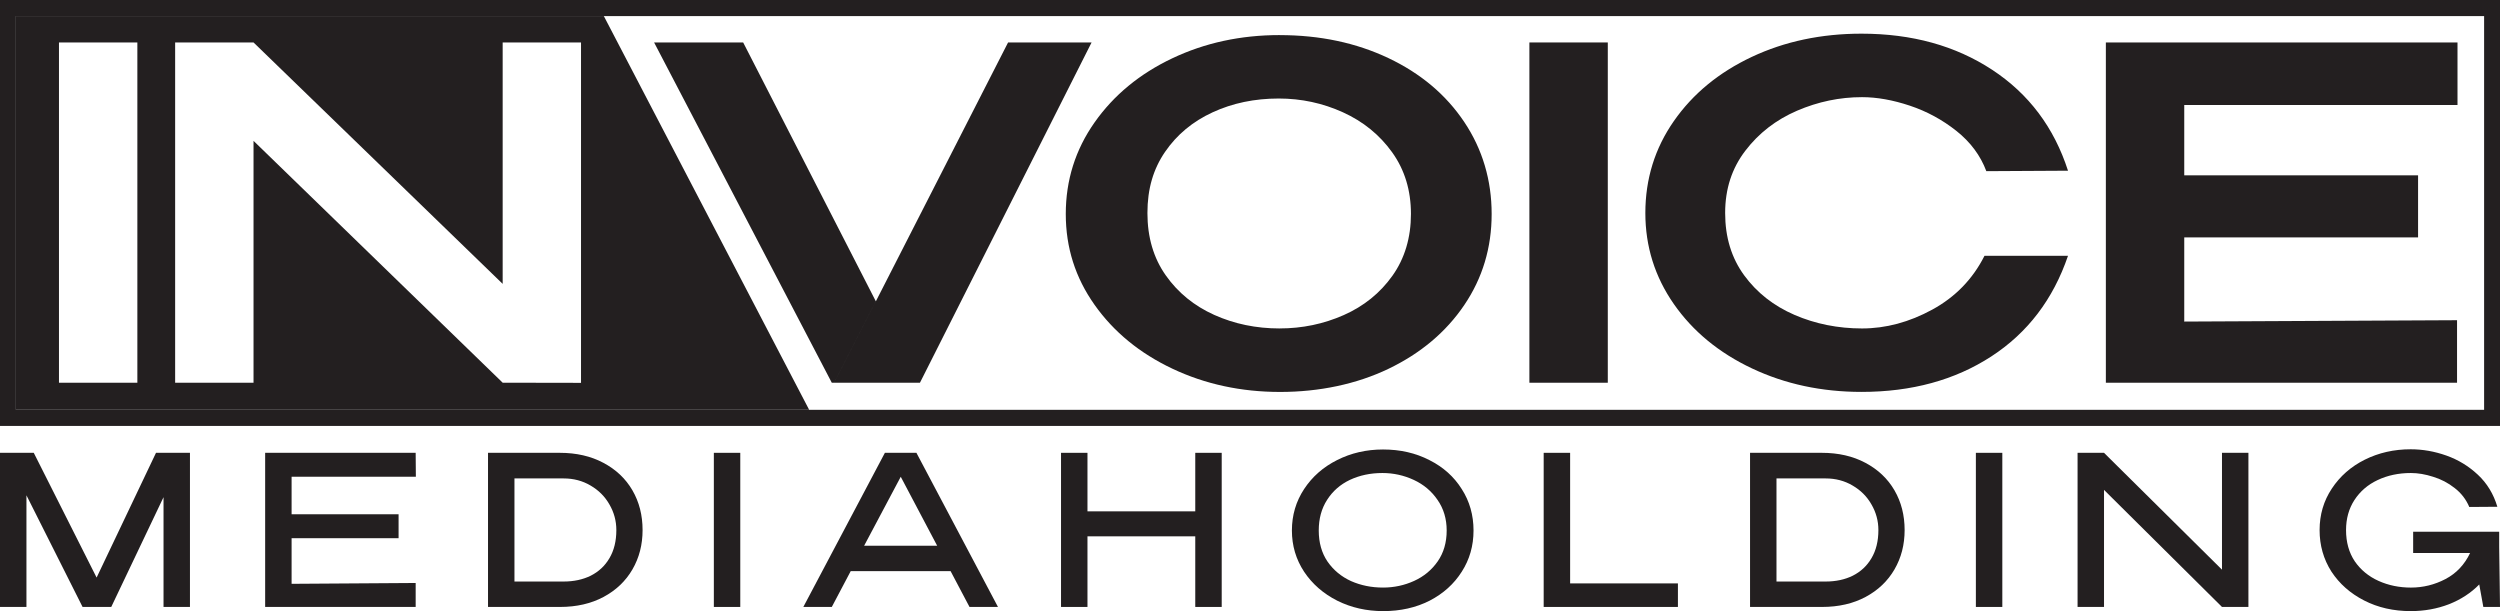 <?xml version="1.0" encoding="UTF-8"?> <svg xmlns="http://www.w3.org/2000/svg" width="180" height="44" viewBox="0 0 180 44" fill="none"><g clip-path="url(#clip0_76_1713)"><path d="M13.677 32.603V43.7H11.774V35.797L8.01 43.7H5.945L1.904 35.662V43.7H0V32.603H2.431L6.956 41.585L11.232 32.603H13.677Z" fill="#231F20"></path><path d="M28.698 38.751H20.995V42.035L29.928 41.975V43.7H19.091V32.603H29.928L29.942 34.327H20.995V37.027H28.698V38.751Z" fill="#231F20"></path><path d="M46.266 38.166C46.266 39.216 46.022 40.161 45.534 41.001C45.046 41.84 44.353 42.5 43.455 42.98C42.556 43.46 41.512 43.7 40.321 43.7H35.137V32.603H40.306C41.497 32.603 42.542 32.843 43.44 33.322C44.348 33.803 45.046 34.462 45.534 35.302C46.022 36.142 46.266 37.097 46.266 38.166ZM40.584 41.87C41.316 41.87 41.966 41.73 42.532 41.451C43.108 41.16 43.557 40.741 43.879 40.191C44.211 39.631 44.377 38.956 44.377 38.166C44.377 37.507 44.211 36.892 43.879 36.322C43.557 35.752 43.103 35.297 42.517 34.957C41.941 34.617 41.297 34.447 40.584 34.447H37.041V41.87H40.584Z" fill="#231F20"></path><path d="M53.3 43.7H51.397V32.603H53.3V43.7Z" fill="#231F20"></path><path d="M71.854 43.7H69.804L68.442 41.12H61.252L59.89 43.7H57.84L63.712 32.603H65.982L71.854 43.7ZM64.854 34.327L62.218 39.291H67.475L64.854 34.327Z" fill="#231F20"></path><path d="M78.298 36.817H86.059V32.603H87.963V43.7H86.059V38.616H78.298V43.7H76.394V32.603H78.298V36.817Z" fill="#231F20"></path><path d="M99.578 32.363C100.818 32.363 101.93 32.618 102.916 33.127C103.912 33.627 104.688 34.322 105.245 35.212C105.811 36.092 106.094 37.087 106.094 38.196C106.094 39.296 105.811 40.286 105.245 41.166C104.688 42.045 103.917 42.74 102.931 43.25C101.945 43.75 100.832 44 99.592 44C98.392 44 97.288 43.75 96.283 43.25C95.277 42.74 94.482 42.045 93.896 41.166C93.31 40.276 93.017 39.286 93.017 38.196C93.017 37.097 93.31 36.102 93.896 35.212C94.482 34.322 95.272 33.627 96.268 33.127C97.274 32.618 98.377 32.363 99.578 32.363ZM99.578 42.305C100.368 42.305 101.115 42.145 101.818 41.825C102.521 41.505 103.087 41.035 103.517 40.416C103.946 39.796 104.161 39.056 104.161 38.196C104.161 37.356 103.941 36.622 103.502 35.992C103.073 35.362 102.501 34.882 101.789 34.552C101.076 34.222 100.325 34.057 99.534 34.057C98.675 34.057 97.894 34.222 97.191 34.552C96.498 34.882 95.951 35.362 95.55 35.992C95.15 36.612 94.95 37.347 94.95 38.196C94.95 39.066 95.16 39.811 95.58 40.431C96.01 41.051 96.576 41.52 97.278 41.84C97.982 42.15 98.748 42.305 99.578 42.305Z" fill="#231F20"></path><path d="M113.049 32.603V42.005H120.81V43.7H111.145V32.603H113.049Z" fill="#231F20"></path><path d="M137.133 38.166C137.133 39.216 136.889 40.161 136.401 41.001C135.912 41.84 135.219 42.5 134.321 42.98C133.423 43.46 132.378 43.7 131.187 43.7H126.003V32.603H131.173C132.364 32.603 133.408 32.843 134.307 33.322C135.214 33.803 135.912 34.462 136.401 35.302C136.889 36.142 137.133 37.097 137.133 38.166ZM131.451 41.87C132.183 41.87 132.832 41.73 133.398 41.451C133.975 41.16 134.424 40.741 134.746 40.191C135.078 39.631 135.244 38.956 135.244 38.166C135.244 37.507 135.078 36.892 134.746 36.322C134.424 35.752 133.97 35.297 133.384 34.957C132.808 34.617 132.163 34.447 131.451 34.447H127.907V41.87H131.451Z" fill="#231F20"></path><path d="M144.167 43.7H142.263V32.603H144.167V43.7Z" fill="#231F20"></path><path d="M151.489 43.7H149.585V32.603L151.489 43.7ZM159.983 41.016V32.603H161.886V43.7H159.983L151.489 35.272V43.7H149.585V32.603H151.489L159.983 41.016Z" fill="#231F20"></path><path d="M180 43.7H178.799L178.506 42.081C177.911 42.691 177.183 43.165 176.324 43.505C175.465 43.835 174.548 44 173.571 44C172.331 44 171.213 43.745 170.218 43.235C169.222 42.725 168.436 42.031 167.86 41.151C167.294 40.261 167.011 39.266 167.011 38.166C167.011 37.057 167.304 36.062 167.889 35.182C168.475 34.292 169.266 33.597 170.262 33.098C171.267 32.598 172.37 32.348 173.571 32.348C174.43 32.348 175.284 32.498 176.134 32.798C176.983 33.098 177.74 33.557 178.404 34.178C179.067 34.797 179.536 35.567 179.809 36.487L177.789 36.502C177.554 35.952 177.203 35.497 176.734 35.137C176.266 34.767 175.748 34.498 175.182 34.327C174.626 34.147 174.093 34.057 173.586 34.057C172.698 34.057 171.897 34.227 171.184 34.567C170.481 34.897 169.925 35.377 169.515 36.007C169.115 36.627 168.915 37.347 168.915 38.166C168.915 39.036 169.124 39.786 169.544 40.416C169.974 41.036 170.545 41.506 171.258 41.826C171.97 42.146 172.746 42.306 173.586 42.306C174.465 42.306 175.294 42.101 176.075 41.691C176.856 41.281 177.447 40.656 177.847 39.816H173.747V38.286H179.941V39.366L180 43.7Z" fill="#231F20"></path><path d="M43.477 1.159H1.144V29.507H58.26L43.477 1.159ZM9.892 27.555H4.246V3.057H9.89V27.557L9.892 27.555ZM41.833 27.565L36.193 27.555L18.254 10.142V27.555H12.61V3.057H18.254L36.192 20.439V3.057H41.833V27.565Z" fill="#231F20"></path><path d="M174.101 12.625H157.266V7.559H176.94V3.057H151.622V27.557H176.907V23.055L157.266 23.153V17.094H174.101V12.625Z" fill="#231F20"></path><path d="M118.465 15.339C118.465 17.745 119.15 19.929 120.519 21.894C121.889 23.858 123.765 25.403 126.148 26.528C128.531 27.654 131.158 28.217 134.03 28.217C137.638 28.217 140.749 27.367 143.367 25.668C145.983 23.969 147.827 21.553 148.896 18.419H142.883C142.037 20.096 140.784 21.387 139.126 22.291C137.466 23.197 135.781 23.649 134.065 23.649C132.349 23.649 130.708 23.324 129.206 22.673C127.702 22.022 126.495 21.073 125.582 19.826C124.669 18.578 124.211 17.084 124.211 15.339C124.211 13.594 124.695 12.122 125.664 10.852C126.633 9.584 127.874 8.624 129.388 7.971C130.902 7.32 132.462 6.995 134.065 6.995C135.134 6.995 136.28 7.199 137.505 7.607C138.73 8.015 139.848 8.622 140.863 9.427C141.876 10.233 142.594 11.198 143.016 12.324L148.896 12.291C147.893 9.179 146.072 6.756 143.433 5.023C140.794 3.291 137.659 2.424 134.03 2.424C131.135 2.424 128.501 2.981 126.13 4.096C123.759 5.212 121.888 6.751 120.519 8.715C119.149 10.68 118.465 12.887 118.465 15.337V15.339Z" fill="#231F20"></path><path d="M115.761 3.057H110.116V27.557H115.761V3.057Z" fill="#231F20"></path><path d="M92.136 2.526C89.33 2.526 86.753 3.083 84.403 4.199C82.053 5.314 80.188 6.853 78.807 8.817C77.426 10.782 76.736 12.979 76.736 15.406C76.736 17.833 77.426 19.991 78.807 21.945C80.188 23.899 82.058 25.433 84.418 26.548C86.779 27.663 89.362 28.22 92.168 28.22C94.973 28.22 97.668 27.663 99.983 26.548C102.298 25.433 104.114 23.904 105.428 21.962C106.742 20.021 107.399 17.835 107.399 15.407C107.399 12.98 106.742 10.75 105.428 8.786C104.114 6.821 102.293 5.287 99.966 4.183C97.638 3.08 95.028 2.528 92.132 2.528L92.136 2.526ZM92.136 23.649C90.443 23.649 88.873 23.324 87.425 22.673C85.978 22.022 84.814 21.073 83.935 19.826C83.055 18.578 82.615 17.084 82.615 15.339C82.615 13.594 83.037 12.171 83.884 10.935C84.731 9.698 85.871 8.75 87.308 8.087C88.745 7.424 90.331 7.093 92.068 7.093C93.692 7.093 95.236 7.424 96.694 8.087C98.152 8.749 99.333 9.709 100.236 10.968C101.138 12.227 101.588 13.705 101.588 15.404C101.588 17.103 101.143 18.61 100.253 19.857C99.363 21.104 98.192 22.049 96.747 22.687C95.299 23.327 93.762 23.647 92.138 23.647L92.136 23.649Z" fill="#231F20"></path><path d="M60.055 27.555L72.582 3.057L60.055 27.557V27.555ZM53.508 3.057H47.095L59.889 27.557H66.236L78.594 3.057H72.582L63.062 21.697L53.508 3.057Z" fill="#231F20"></path><path fill-rule="evenodd" clip-rule="evenodd" d="M0 0H180V30.667H0V0ZM1.144 1.159V29.507H178.856V1.159H1.144Z" fill="#231F20"></path></g><defs><clipPath id="clip0_76_1713"><rect width="180" height="44" fill="white"></rect></clipPath></defs></svg> 
